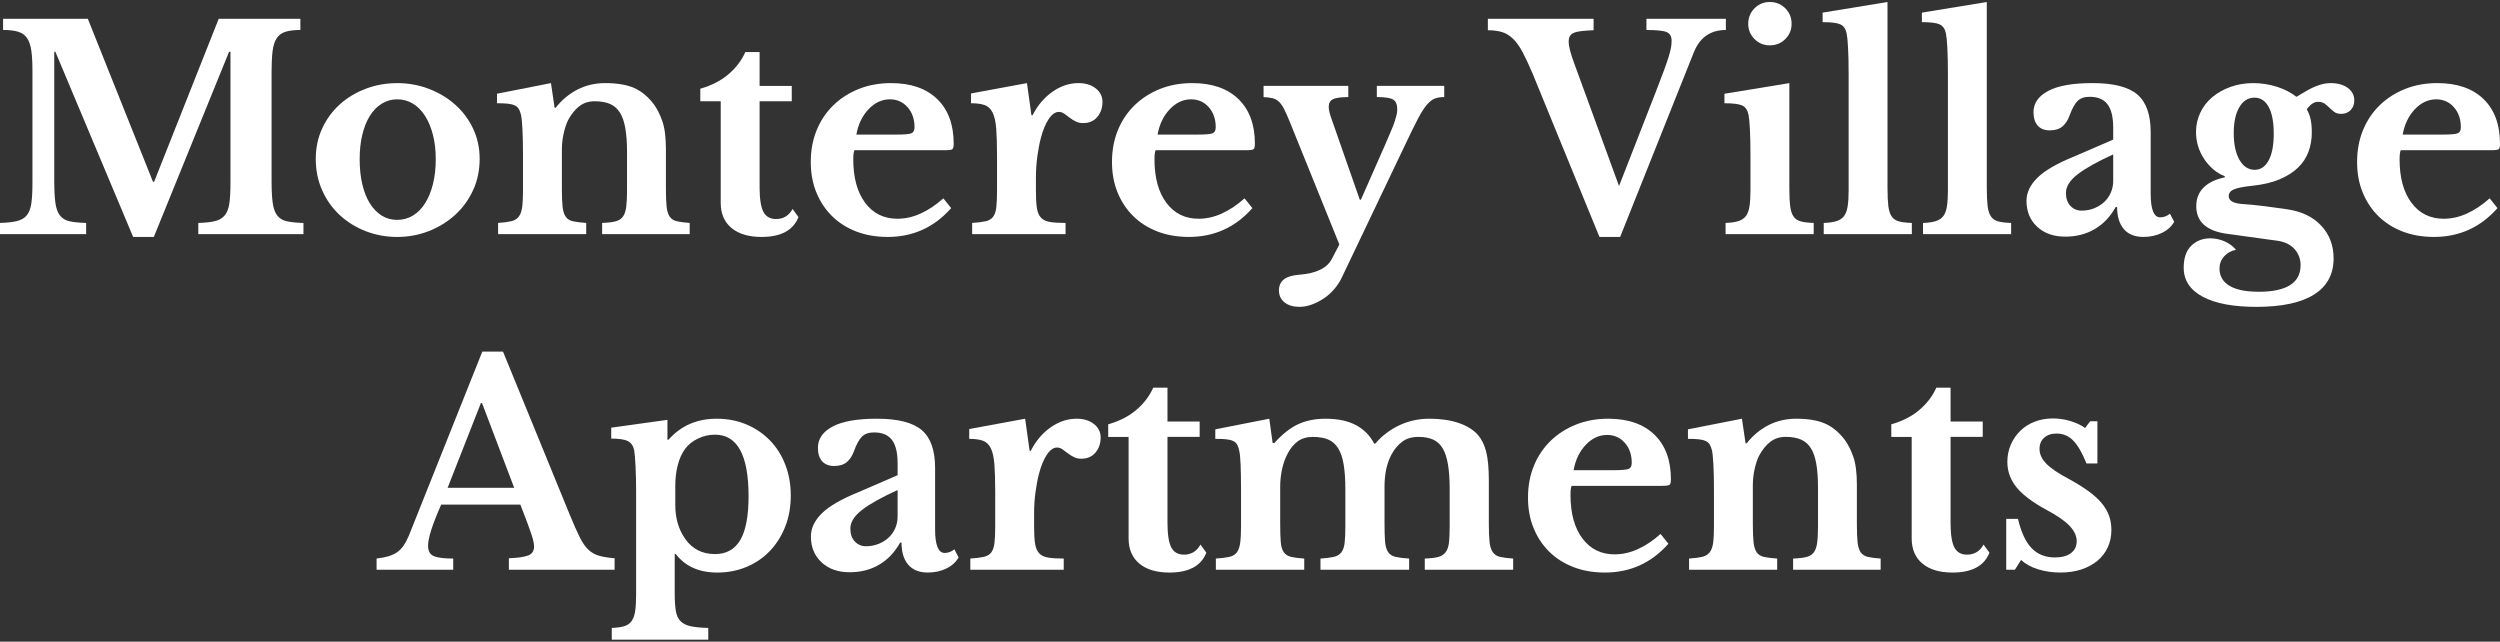 <?xml version="1.0" encoding="UTF-8"?>
<svg id="logos" xmlns="http://www.w3.org/2000/svg" viewBox="0 0 300 77">
  <rect x="0" y="0" width="300" height="77" fill="#333333" stroke="none"/>
  <defs>
    <style>
      .cls-1 {
        fill: #fff;
      }
    </style>
  </defs>
  <path class="cls-1" d="M18.492,21.82L26.245,2.254h9.8v1.343c-.738,0-1.337.073-1.795.218-.459.146-.811.408-1.057.789-.247.381-.409.901-.487,1.561-.079.66-.117,1.493-.117,2.5v13.022c0,1.119.045,2.003.134,2.651.089.649.268,1.153.537,1.51s.654.593,1.158.705,1.169.179,1.997.201v1.342h-12.619v-1.342c.828-.022,1.493-.095,1.997-.218.503-.123.895-.352,1.175-.688.279-.336.464-.811.554-1.427.089-.615.134-1.448.134-2.5V6.214h-.168l-9.028,22.217h-2.484L6.645,6.214h-.134v15.471c0,1.119.045,2.003.134,2.651.089.649.269,1.153.537,1.51.268.358.654.593,1.158.705s1.169.179,1.997.201v1.342H0v-1.342c.828-.022,1.499-.095,2.014-.218.514-.123.912-.352,1.191-.688.279-.336.464-.811.554-1.427.089-.615.134-1.448.134-2.5v-13.492c0-.94-.045-1.722-.134-2.349-.09-.626-.258-1.124-.503-1.493-.246-.369-.599-.626-1.057-.772-.459-.145-1.069-.218-1.829-.218v-1.343h10.169l7.82,19.567h.134Z"/>
  <path class="cls-1" d="M47.657,9.973c1.342,0,2.612.23,3.809.688,1.196.459,2.249,1.091,3.155,1.897.906.805,1.622,1.762,2.148,2.869.525,1.107.789,2.321.789,3.641,0,1.365-.263,2.618-.789,3.759-.526,1.141-1.242,2.126-2.148,2.954-.906.828-1.958,1.477-3.155,1.947-1.197.47-2.467.705-3.809.705-1.32,0-2.573-.23-3.759-.688-1.186-.458-2.227-1.102-3.121-1.93-.895-.828-1.6-1.818-2.114-2.97-.515-1.152-.772-2.411-.772-3.776,0-1.32.257-2.539.772-3.658.514-1.119,1.219-2.081,2.114-2.886.895-.806,1.935-1.431,3.121-1.879,1.186-.447,2.438-.671,3.759-.671ZM47.657,11.919c-.671,0-1.287.174-1.846.521-.559.347-1.035.833-1.426,1.46-.392.627-.694,1.382-.906,2.265-.213.884-.319,1.863-.319,2.937,0,1.119.106,2.126.319,3.02.212.895.514,1.656.906,2.283.391.626.861,1.113,1.41,1.46.548.347,1.169.52,1.863.52.693,0,1.326-.173,1.896-.52.57-.346,1.057-.839,1.46-1.477.403-.637.716-1.404.94-2.299.223-.894.336-1.89.336-2.987,0-1.074-.112-2.047-.336-2.92-.224-.872-.537-1.627-.94-2.265-.403-.638-.889-1.13-1.46-1.477-.57-.346-1.203-.521-1.896-.521Z"/>
  <path class="cls-1" d="M67.424,22.625c0,.918.028,1.639.084,2.164.056.527.179.929.369,1.208.19.28.481.465.873.554.391.089.923.156,1.594.201v1.342h-10.572v-1.342c.649-.045,1.169-.112,1.561-.201.391-.089.693-.269.906-.537.212-.269.352-.649.419-1.141.067-.492.101-1.163.101-2.014v-4.195c0-1.32-.022-2.388-.067-3.205-.045-.816-.101-1.37-.168-1.662-.067-.29-.157-.531-.268-.721-.112-.19-.28-.336-.503-.436-.224-.101-.503-.168-.839-.201s-.761-.051-1.275-.051v-1.141l6.477-1.275.436,2.953h.134c.738-.94,1.611-1.666,2.618-2.182,1.007-.514,2.114-.771,3.323-.771,1.432,0,2.589.196,3.474.587.884.391,1.672,1.046,2.366,1.963.38.515.716,1.181,1.007,1.997.29.817.436,1.941.436,3.373v4.732c0,.918.028,1.639.084,2.164.055.527.179.929.369,1.208.19.28.475.465.856.554.38.089.895.156,1.544.201v1.342h-10.505v-1.342c.671-.022,1.202-.084,1.594-.185.391-.101.688-.285.889-.554s.336-.655.403-1.158c.067-.503.101-1.169.101-1.997v-4.564c0-1.141-.067-2.103-.201-2.886-.134-.783-.352-1.415-.655-1.897-.302-.48-.699-.828-1.191-1.04-.492-.212-1.107-.319-1.846-.319-.716,0-1.332.202-1.846.604-.515.403-.962.962-1.342,1.678-.202.403-.375.923-.52,1.561-.146.637-.218,1.303-.218,1.997v4.631Z"/>
  <path class="cls-1" d="M84.036,12.154v-1.51c1.343-.38,2.467-.957,3.373-1.728.906-.772,1.583-1.662,2.03-2.669h1.712v4.061h3.859v1.846h-3.859v10.304c0,1.388.151,2.372.453,2.953.302.582.811.873,1.527.873.873,0,1.532-.403,1.98-1.208l.705.973c-.627,1.589-2.104,2.383-4.43,2.383-1.544,0-2.747-.358-3.608-1.074-.861-.716-1.292-1.722-1.292-3.02v-12.183h-2.45Z"/>
  <path class="cls-1" d="M114.14,24.975c-2.036,2.305-4.576,3.457-7.618,3.457-1.388,0-2.646-.218-3.776-.655s-2.098-1.051-2.903-1.846c-.806-.794-1.432-1.74-1.879-2.836-.448-1.096-.671-2.316-.671-3.658,0-1.387.235-2.657.705-3.81.47-1.152,1.135-2.148,1.997-2.987.861-.839,1.879-1.493,3.054-1.963s2.467-.705,3.876-.705c2.371,0,4.217.637,5.537,1.913,1.32,1.275,1.98,3.065,1.98,5.37,0,.358-.056.576-.168.655-.112.079-.426.117-.94.117h-10.807c-.089.201-.134.57-.134,1.107,0,2.193.475,3.926,1.426,5.202s2.243,1.913,3.877,1.913c.94,0,1.873-.212,2.802-.637s1.829-1.029,2.702-1.813l.94,1.175ZM107.629,16.149c.894,0,1.471-.051,1.728-.151.257-.101.386-.341.386-.722,0-.984-.28-1.79-.839-2.417-.559-.626-1.264-.94-2.114-.94-.962,0-1.818.398-2.567,1.192-.75.794-1.237,1.807-1.46,3.037h4.867Z"/>
  <path class="cls-1" d="M124.309,22.894c0,.872.039,1.561.117,2.064s.24.89.487,1.157c.246.269.604.442,1.074.521s1.096.117,1.879.117v1.342h-11.209v-1.342c.671-.045,1.208-.112,1.611-.201s.705-.269.906-.537.33-.655.386-1.158c.055-.503.084-1.18.084-2.03v-4.094c0-1.387-.034-2.495-.1-3.323-.067-.828-.213-1.466-.437-1.913s-.542-.744-.956-.89c-.414-.145-.957-.218-1.628-.218v-1.175l6.712-1.241.537,3.859h.134c.604-1.185,1.398-2.125,2.383-2.819.985-.693,2.025-1.04,3.121-1.04.85,0,1.544.212,2.081.637s.806.962.806,1.611c0,.717-.207,1.32-.621,1.813-.414.492-.979.738-1.695.738-.335,0-.637-.067-.906-.201-.269-.134-.509-.285-.721-.453-.213-.168-.426-.324-.638-.47-.212-.145-.431-.218-.654-.218-.426,0-.828.28-1.208.839-.381.559-.694,1.309-.94,2.248-.179.671-.325,1.426-.436,2.265-.112.839-.168,1.673-.168,2.5v1.611Z"/>
  <path class="cls-1" d="M150.285,24.975c-2.036,2.305-4.576,3.457-7.618,3.457-1.388,0-2.646-.218-3.776-.655s-2.098-1.051-2.903-1.846c-.806-.794-1.432-1.74-1.879-2.836-.448-1.096-.671-2.316-.671-3.658,0-1.387.235-2.657.705-3.81.47-1.152,1.135-2.148,1.997-2.987.861-.839,1.879-1.493,3.054-1.963s2.467-.705,3.876-.705c2.371,0,4.217.637,5.537,1.913,1.32,1.275,1.98,3.065,1.98,5.37,0,.358-.056.576-.168.655-.112.079-.426.117-.94.117h-10.807c-.089.201-.134.57-.134,1.107,0,2.193.475,3.926,1.426,5.202s2.243,1.913,3.877,1.913c.94,0,1.873-.212,2.802-.637s1.829-1.029,2.702-1.813l.94,1.175ZM143.774,16.149c.894,0,1.471-.051,1.728-.151.257-.101.386-.341.386-.722,0-.984-.28-1.79-.839-2.417-.559-.626-1.264-.94-2.114-.94-.962,0-1.818.398-2.567,1.192-.75.794-1.237,1.807-1.46,3.037h4.867Z"/>
  <path class="cls-1" d="M160.991,33.365c-.246.492-.554.95-.923,1.376-.369.424-.784.789-1.242,1.091-.459.302-.934.542-1.427.721-.492.179-.985.269-1.476.269-.738,0-1.332-.179-1.779-.537s-.671-.839-.671-1.443c0-.559.195-.996.587-1.309.391-.313,1.024-.503,1.897-.571,1.991-.156,3.277-.783,3.859-1.879l.906-1.745-5.94-14.7c-.269-.649-.498-1.163-.688-1.544-.191-.38-.397-.676-.621-.889s-.482-.352-.772-.42c-.291-.067-.649-.112-1.074-.134v-1.343h10.169v1.343c-.872,0-1.483.084-1.829.251-.347.168-.52.476-.52.923,0,.179.028.385.084.62.055.235.129.476.218.722l3.424,9.8h.134l2.886-6.544c.29-.693.537-1.27.738-1.728.201-.458.352-.85.453-1.175.1-.324.173-.587.218-.789s.067-.403.067-.604c0-.581-.162-.973-.486-1.175-.325-.201-.979-.302-1.964-.302v-1.343h8.088v1.343c-.448,0-.828.061-1.141.184-.313.123-.632.375-.957.756-.324.381-.682.945-1.074,1.695-.392.75-.878,1.74-1.46,2.97l-7.686,16.109Z"/>
  <path class="cls-1" d="M194.284,22.323l4.363-11.175c.425-1.096.766-1.992,1.024-2.685.257-.693.453-1.264.587-1.712.134-.447.223-.805.268-1.074s.067-.525.067-.772c0-.537-.201-.89-.604-1.057-.403-.168-1.208-.251-2.417-.251v-1.343h9.532v1.343c-1.858,0-3.144.906-3.86,2.718l-8.827,22.117h-2.483l-8.021-19.6c-.448-1.052-.851-1.913-1.208-2.585-.358-.671-.738-1.202-1.141-1.594-.403-.391-.845-.66-1.326-.806-.482-.145-1.046-.218-1.695-.218v-1.376h12.687v1.376c-.582.022-1.069.056-1.46.1-.391.045-.699.117-.923.218-.224.1-.381.235-.47.403-.09.168-.135.375-.135.621,0,.313.056.683.168,1.107.112.426.279.94.503,1.544l5.37,14.699Z"/>
  <path class="cls-1" d="M214.722,22.592c0,.895.033,1.611.1,2.148s.201.952.403,1.242c.202.291.492.486.873.587.38.101.894.162,1.544.185v1.342h-10.572v-1.342c.626-.022,1.135-.095,1.527-.218.391-.123.693-.324.906-.604.212-.28.358-.671.436-1.175s.117-1.146.117-1.93v-4.128c0-1.297-.022-2.366-.067-3.205-.045-.839-.101-1.415-.168-1.728-.112-.559-.364-.928-.755-1.108-.392-.179-1.102-.269-2.131-.269v-1.141l7.787-1.275v12.619ZM209.788,2.858c0-.738.252-1.359.756-1.863s1.113-.755,1.829-.755c.738,0,1.359.251,1.863.755s.755,1.124.755,1.863c0,.716-.251,1.326-.755,1.829-.503.503-1.124.755-1.863.755-.716,0-1.325-.252-1.829-.755-.503-.503-.756-1.113-.756-1.829Z"/>
  <path class="cls-1" d="M226.502,22.592c0,.895.034,1.611.1,2.148.067.537.202.952.403,1.242.201.291.492.486.872.587.38.101.895.162,1.544.185v1.342h-10.572v-1.342c.626-.022,1.136-.095,1.527-.218.391-.123.694-.324.907-.604.212-.28.357-.671.436-1.175.078-.503.117-1.146.117-1.93v-13.861c0-1.297-.023-2.366-.067-3.205-.045-.839-.101-1.415-.168-1.728-.112-.559-.364-.928-.756-1.107s-1.102-.269-2.131-.269v-1.142l7.786-1.275v22.351Z"/>
  <path class="cls-1" d="M238.416,22.592c0,.895.034,1.611.1,2.148.067.537.202.952.403,1.242.201.291.492.486.872.587.38.101.895.162,1.544.185v1.342h-10.572v-1.342c.626-.022,1.136-.095,1.527-.218.391-.123.694-.324.907-.604.212-.28.357-.671.436-1.175.078-.503.117-1.146.117-1.93v-13.861c0-1.297-.023-2.366-.067-3.205-.045-.839-.101-1.415-.168-1.728-.112-.559-.364-.928-.756-1.107s-1.102-.269-2.131-.269v-1.142l7.786-1.275v22.351Z"/>
  <path class="cls-1" d="M253.585,16.752v-1.41c0-1.297-.23-2.243-.688-2.836-.459-.592-1.17-.889-2.131-.889-.649,0-1.141.174-1.477.52-.335.347-.649.923-.94,1.728-.201.56-.486.996-.856,1.309-.369.313-.878.47-1.527.47-.626,0-1.107-.19-1.443-.571-.335-.38-.503-.917-.503-1.611,0-1.074.587-1.924,1.762-2.551s2.947-.94,5.319-.94c2.505,0,4.295.453,5.37,1.359,1.074.907,1.611,2.422,1.611,4.548v7.35c0,1.902.38,2.853,1.141,2.853.425,0,.817-.146,1.175-.437l.503.973c-.313.56-.8,1.002-1.46,1.326-.66.324-1.404.487-2.232.487-1.029,0-1.813-.314-2.349-.94-.537-.626-.806-1.51-.806-2.651h-.168c-.649,1.163-1.488,2.047-2.517,2.651-1.029.604-2.204.906-3.524.906-1.41,0-2.539-.397-3.389-1.192-.851-.794-1.276-1.829-1.276-3.104,0-.985.436-1.907,1.309-2.769.872-.861,2.326-1.706,4.363-2.534l4.732-2.047ZM253.585,18.531c-1.879.851-3.295,1.64-4.245,2.366-.952.727-1.427,1.482-1.427,2.265,0,.649.179,1.163.537,1.544.358.381.805.571,1.342.571s1.041-.095,1.51-.285.872-.442,1.208-.756c.335-.313.598-.688.789-1.124.189-.437.285-.901.285-1.393v-3.189Z"/>
  <path class="cls-1" d="M268.956,24.471c.604.045,1.135.09,1.594.135s.895.095,1.309.151c.414.056.828.112,1.242.168.414.056.855.117,1.325.185,1.745.246,3.115.901,4.112,1.963.995,1.062,1.493,2.377,1.493,3.944,0,1.901-.784,3.344-2.349,4.329-1.567.985-3.872,1.477-6.914,1.477-2.797,0-4.951-.408-6.46-1.225-1.51-.817-2.265-1.975-2.265-3.474,0-1.163.302-2.042.906-2.634.604-.593,1.365-.89,2.282-.89.582,0,1.146.117,1.695.352.548.235,1.012.576,1.392,1.024-.582.112-1.057.374-1.426.789-.369.414-.554.901-.554,1.46,0,.894.397,1.582,1.191,2.064.794.481,1.963.722,3.507.722,3.356,0,5.034-1.063,5.034-3.189,0-.761-.252-1.415-.756-1.963-.503-.548-1.225-.878-2.164-.99l-5.873-.806c-2.484-.335-3.726-1.443-3.726-3.323,0-.917.296-1.666.89-2.248.593-.582,1.437-.985,2.534-1.208v-.135c-.515-.201-.979-.48-1.393-.839-.414-.358-.777-.772-1.09-1.242-.314-.47-.554-.979-.722-1.527-.168-.548-.251-1.113-.251-1.695,0-.828.173-1.606.52-2.333.346-.727.828-1.348,1.443-1.862.615-.515,1.342-.923,2.182-1.225.839-.302,1.75-.453,2.735-.453.962,0,1.901.146,2.819.436.917.291,1.7.694,2.349,1.208.514-.313.962-.576,1.342-.789.38-.212.733-.381,1.057-.503.324-.123.621-.212.89-.269.269-.055.537-.084.805-.084.85,0,1.538.19,2.064.57.525.381.789.884.789,1.51,0,.47-.146.856-.436,1.157-.291.302-.671.453-1.141.453-.336,0-.604-.073-.806-.218-.201-.145-.397-.313-.587-.503s-.386-.358-.587-.503c-.201-.145-.47-.218-.805-.218-.47,0-.918.302-1.343.906.224.381.38.789.47,1.225.089.436.135.945.135,1.527,0,.851-.135,1.633-.403,2.349-.269.716-.688,1.348-1.259,1.896-.57.549-1.303,1.013-2.198,1.393-.895.381-1.98.637-3.255.772-1.074.112-1.818.257-2.232.436-.414.179-.621.447-.621.805,0,.537.503.851,1.51.94ZM270.567,20.377c.715,0,1.275-.38,1.678-1.142.403-.76.604-1.823.604-3.188,0-1.387-.201-2.455-.604-3.205-.403-.749-.973-1.124-1.712-1.124-.761,0-1.365.381-1.812,1.141-.448.761-.672,1.801-.672,3.121,0,1.343.23,2.411.688,3.205.459.794,1.068,1.192,1.829,1.192Z"/>
  <path class="cls-1" d="M299.698,24.975c-2.036,2.305-4.576,3.457-7.618,3.457-1.388,0-2.646-.218-3.776-.655s-2.098-1.051-2.903-1.846c-.806-.794-1.432-1.74-1.879-2.836-.448-1.096-.671-2.316-.671-3.658,0-1.387.235-2.657.705-3.81.47-1.152,1.135-2.148,1.997-2.987.861-.839,1.879-1.493,3.054-1.963s2.467-.705,3.876-.705c2.371,0,4.217.637,5.537,1.913,1.32,1.275,1.98,3.065,1.98,5.37,0,.358-.056.576-.168.655-.112.079-.426.117-.94.117h-10.807c-.089.201-.134.57-.134,1.107,0,2.193.475,3.926,1.426,5.202s2.243,1.913,3.877,1.913c.94,0,1.873-.212,2.802-.637s1.829-1.029,2.702-1.813l.94,1.175ZM293.187,16.149c.894,0,1.471-.051,1.728-.151.257-.101.386-.341.386-.722,0-.984-.28-1.79-.839-2.417-.559-.626-1.264-.94-2.114-.94-.962,0-1.818.398-2.567,1.192-.75.794-1.237,1.807-1.46,3.037h4.867Z"/>
  <path class="cls-1" d="M62.441,60.55h-9.498c-1.052,2.372-1.577,4.016-1.577,4.933,0,.671.252,1.097.755,1.276.503.179,1.258.269,2.265.269v1.342h-9.196v-1.342c.537-.067,1.001-.156,1.393-.269.391-.112.738-.269,1.04-.47.302-.201.565-.464.789-.789.223-.324.436-.722.638-1.192l8.826-22.117h2.484l8.021,19.6c.47,1.141.867,2.036,1.191,2.685.324.649.671,1.147,1.041,1.494.369.347.794.587,1.275.721.481.135,1.102.235,1.863.302v1.376h-12.686v-1.376c1.074-.045,1.846-.156,2.316-.336.47-.179.705-.537.705-1.074,0-.313-.079-.716-.235-1.208-.157-.492-.369-1.096-.638-1.812l-.772-2.014ZM53.715,58.536h7.987l-3.859-10.169h-.134l-3.994,10.169Z"/>
  <path class="cls-1" d="M80.093,52.764h.134c1.477-1.678,3.401-2.517,5.772-2.517,1.297,0,2.489.23,3.574.688,1.085.459,2.025,1.097,2.819,1.913.794.817,1.41,1.79,1.846,2.92.437,1.13.654,2.366.654,3.709,0,1.342-.217,2.573-.654,3.692-.436,1.119-1.046,2.092-1.829,2.92-.784.828-1.717,1.472-2.802,1.93-1.085.458-2.265.688-3.541.688-2.171,0-3.826-.738-4.967-2.215h-.134v4.665c0,.895.045,1.611.134,2.148.089.537.279.951.57,1.242.29.29.699.492,1.225.604.526.112,1.225.179,2.098.201v1.41h-11.579v-1.41c.604-.022,1.096-.089,1.477-.201.38-.112.676-.313.89-.604.212-.291.357-.688.436-1.192.078-.503.117-1.157.117-1.963v-12.485c0-1.029-.023-2.008-.067-2.937-.045-.928-.101-1.582-.168-1.963-.112-.515-.364-.873-.755-1.074-.392-.201-1.057-.302-1.997-.302v-1.309l6.746-.94v2.383ZM85.799,52.16c-.716,0-1.399.156-2.047.47-.649.313-1.164.727-1.544,1.241-.381.515-.671,1.158-.872,1.93-.202.771-.302,1.606-.302,2.5v2.282c0,1.589.391,2.942,1.175,4.061.85,1.231,2.047,1.846,3.591,1.846,1.364,0,2.377-.565,3.037-1.695.66-1.13.99-2.88.99-5.253,0-4.922-1.343-7.383-4.027-7.383Z"/>
  <path class="cls-1" d="M107.714,57.026v-1.41c0-1.297-.23-2.243-.688-2.836-.459-.592-1.17-.889-2.131-.889-.649,0-1.141.174-1.477.52-.335.347-.649.923-.94,1.728-.201.56-.486.996-.856,1.309-.369.313-.878.47-1.527.47-.626,0-1.107-.19-1.443-.571-.335-.38-.503-.917-.503-1.611,0-1.074.587-1.924,1.762-2.551s2.947-.94,5.319-.94c2.505,0,4.295.453,5.37,1.359,1.074.907,1.611,2.422,1.611,4.548v7.35c0,1.902.38,2.853,1.141,2.853.425,0,.817-.146,1.175-.437l.503.973c-.313.56-.8,1.002-1.46,1.326-.66.324-1.404.487-2.232.487-1.029,0-1.813-.314-2.349-.94-.537-.626-.806-1.51-.806-2.651h-.168c-.649,1.163-1.488,2.047-2.517,2.651-1.029.604-2.204.906-3.524.906-1.41,0-2.539-.397-3.389-1.192-.851-.794-1.276-1.829-1.276-3.104,0-.985.436-1.907,1.309-2.769.872-.861,2.326-1.706,4.363-2.534l4.732-2.047ZM107.714,58.804c-1.879.851-3.295,1.64-4.245,2.366-.952.727-1.427,1.482-1.427,2.265,0,.649.179,1.163.537,1.544.358.381.805.571,1.342.571s1.041-.095,1.51-.285.872-.442,1.208-.756c.335-.313.598-.688.789-1.124.189-.437.285-.901.285-1.393v-3.189Z"/>
  <path class="cls-1" d="M124.091,63.168c0,.872.039,1.561.117,2.064s.24.89.487,1.157c.246.269.604.442,1.074.521s1.096.117,1.879.117v1.342h-11.209v-1.342c.671-.045,1.208-.112,1.611-.201s.705-.269.906-.537.33-.655.386-1.158c.055-.503.084-1.18.084-2.03v-4.094c0-1.387-.034-2.495-.1-3.323-.067-.828-.213-1.466-.437-1.913s-.542-.744-.956-.89c-.414-.145-.957-.218-1.628-.218v-1.175l6.712-1.241.537,3.859h.134c.604-1.185,1.398-2.125,2.383-2.819.985-.693,2.025-1.04,3.121-1.04.85,0,1.544.212,2.081.637s.806.962.806,1.611c0,.717-.207,1.32-.621,1.813-.414.492-.979.738-1.695.738-.335,0-.637-.067-.906-.201-.269-.134-.509-.285-.721-.453-.213-.168-.426-.324-.638-.47-.212-.145-.431-.218-.654-.218-.426,0-.828.28-1.208.839-.381.559-.694,1.309-.94,2.248-.179.671-.325,1.426-.436,2.265-.112.839-.168,1.673-.168,2.5v1.611Z"/>
  <path class="cls-1" d="M132.984,52.428v-1.51c1.343-.38,2.467-.957,3.373-1.728.906-.772,1.582-1.662,2.03-2.669h1.711v4.061h3.86v1.846h-3.86v10.304c0,1.388.151,2.372.453,2.953.302.582.81.873,1.527.873.872,0,1.532-.403,1.98-1.208l.705.973c-.627,1.589-2.104,2.383-4.431,2.383-1.544,0-2.746-.358-3.608-1.074-.862-.716-1.292-1.722-1.292-3.02v-12.183h-2.45Z"/>
  <path class="cls-1" d="M153.624,62.832c0,.94.022,1.678.067,2.215s.168.946.369,1.225c.201.28.492.465.872.554.38.089.906.156,1.577.201v1.342h-10.605v-1.342c.671-.045,1.208-.112,1.611-.201.403-.089.705-.269.906-.537.202-.269.336-.655.403-1.158.067-.503.1-1.18.1-2.03v-4.161c0-1.276-.017-2.338-.05-3.189-.034-.85-.096-1.431-.185-1.745-.067-.29-.151-.521-.251-.688-.101-.168-.257-.302-.47-.403-.213-.101-.487-.168-.822-.201-.336-.034-.772-.051-1.309-.051v-1.141l6.478-1.275.403,2.919h.201c.94-1.051,1.885-1.8,2.836-2.248.951-.447,2.052-.671,3.305-.671,1.477,0,2.696.257,3.658.771.962.515,1.689,1.254,2.182,2.215h.134c.806-.94,1.767-1.672,2.886-2.198,1.119-.525,2.316-.789,3.591-.789,1.342,0,2.511.168,3.507.503.996.335,1.773.817,2.333,1.443.447.515.777,1.186.99,2.014.212.828.319,1.98.319,3.457v5.168c0,.918.028,1.644.084,2.182.055.537.184.952.385,1.242.202.291.492.482.873.571.38.089.906.156,1.577.201v1.342h-10.605v-1.342c.671-.022,1.202-.084,1.594-.185.391-.101.693-.29.906-.571.212-.279.346-.665.403-1.157.055-.492.084-1.163.084-2.014v-4.396c0-1.163-.067-2.148-.201-2.954-.134-.805-.347-1.454-.637-1.946-.291-.492-.677-.845-1.158-1.057s-1.068-.319-1.762-.319c-.783,0-1.426.191-1.93.571-.503.381-.923.872-1.258,1.477-.582,1.052-.873,2.36-.873,3.926v4.43c0,.918.022,1.644.067,2.182s.168.952.369,1.242c.201.291.498.482.889.571s.934.156,1.628.201v1.342h-10.639v-1.342c.671-.045,1.202-.112,1.594-.201.391-.089.693-.269.906-.537.212-.269.346-.655.403-1.158.055-.503.084-1.18.084-2.03v-4.396c0-1.163-.067-2.148-.201-2.954-.134-.805-.352-1.454-.655-1.946-.302-.492-.699-.845-1.191-1.057-.492-.212-1.107-.319-1.846-.319s-1.348.179-1.829.537c-.482.358-.878.839-1.191,1.443-.292.537-.515,1.153-.672,1.846-.156.694-.235,1.41-.235,2.148v4.43Z"/>
  <path class="cls-1" d="M200.207,65.248c-2.036,2.305-4.576,3.457-7.618,3.457-1.388,0-2.646-.218-3.776-.655s-2.098-1.051-2.903-1.846c-.806-.794-1.432-1.74-1.879-2.836-.448-1.096-.671-2.316-.671-3.658,0-1.387.235-2.657.705-3.81.47-1.152,1.135-2.148,1.997-2.987.861-.839,1.879-1.493,3.054-1.963s2.467-.705,3.876-.705c2.371,0,4.217.637,5.537,1.913,1.32,1.275,1.98,3.065,1.98,5.37,0,.358-.056.576-.168.655-.112.079-.426.117-.94.117h-10.807c-.089.201-.134.57-.134,1.107,0,2.193.475,3.926,1.426,5.202s2.243,1.913,3.877,1.913c.94,0,1.873-.212,2.802-.637s1.829-1.029,2.702-1.813l.94,1.175ZM193.696,56.422c.894,0,1.471-.051,1.728-.151.257-.101.386-.341.386-.722,0-.984-.28-1.79-.839-2.417-.559-.626-1.264-.94-2.114-.94-.962,0-1.818.398-2.567,1.192-.75.794-1.237,1.807-1.46,3.037h4.867Z"/>
  <path class="cls-1" d="M210.342,62.899c0,.918.028,1.639.084,2.164.055.527.179.929.369,1.208.19.28.481.465.872.554s.923.156,1.594.201v1.342h-10.572v-1.342c.649-.045,1.169-.112,1.561-.201.391-.089.693-.269.906-.537.212-.269.352-.649.42-1.141.067-.492.1-1.163.1-2.014v-4.195c0-1.32-.022-2.388-.067-3.205-.045-.816-.101-1.37-.168-1.662-.067-.29-.156-.531-.269-.721-.112-.19-.28-.336-.503-.436-.224-.101-.503-.168-.839-.201s-.761-.051-1.276-.051v-1.141l6.478-1.275.436,2.953h.135c.738-.94,1.611-1.666,2.618-2.182,1.006-.514,2.114-.771,3.322-.771,1.432,0,2.589.196,3.474.587.884.391,1.672,1.046,2.366,1.963.38.515.715,1.181,1.007,1.997.29.817.436,1.941.436,3.373v4.732c0,.918.028,1.639.084,2.164.055.527.179.929.369,1.208.19.28.475.465.856.554.38.089.895.156,1.544.201v1.342h-10.505v-1.342c.671-.022,1.202-.084,1.594-.185.391-.101.688-.285.89-.554.201-.269.335-.655.403-1.158s.1-1.169.1-1.997v-4.564c0-1.141-.067-2.103-.201-2.886-.134-.783-.352-1.415-.654-1.897-.302-.48-.7-.828-1.192-1.04-.492-.212-1.107-.319-1.846-.319-.717,0-1.332.202-1.846.604-.515.403-.963.962-1.343,1.678-.201.403-.375.923-.52,1.561-.146.637-.218,1.303-.218,1.997v4.631Z"/>
  <path class="cls-1" d="M226.954,52.428v-1.51c1.343-.38,2.467-.957,3.373-1.728.906-.772,1.582-1.662,2.03-2.669h1.711v4.061h3.86v1.846h-3.86v10.304c0,1.388.151,2.372.453,2.953.302.582.81.873,1.527.873.872,0,1.532-.403,1.98-1.208l.705.973c-.627,1.589-2.104,2.383-4.431,2.383-1.544,0-2.746-.358-3.608-1.074-.862-.716-1.292-1.722-1.292-3.02v-12.183h-2.45Z"/>
  <path class="cls-1" d="M241.788,68.37h-1.041v-6.108h1.41c.38,1.611.928,2.785,1.644,3.524s1.644,1.107,2.786,1.107c.828,0,1.471-.173,1.93-.52.458-.346.688-.822.688-1.427,0-.626-.28-1.235-.839-1.829-.56-.593-1.466-1.225-2.718-1.897-1.701-.917-2.92-1.829-3.658-2.735s-1.107-1.93-1.107-3.071c0-.738.139-1.427.419-2.064s.66-1.191,1.142-1.661c.48-.47,1.057-.833,1.728-1.091s1.398-.386,2.182-.386c.693,0,1.381.1,2.064.302.682.201,1.281.481,1.796.839l.604-.806h.872v5.068h-1.309c-.515-1.276-1.047-2.192-1.594-2.752-.548-.559-1.214-.839-1.997-.839-.627,0-1.124.168-1.493.503-.369.336-.554.783-.554,1.342,0,.627.274,1.22.822,1.779.548.56,1.46,1.175,2.735,1.846.895.492,1.667.973,2.316,1.443.649.47,1.175.946,1.577,1.426.403.482.699.985.89,1.51.189.526.285,1.091.285,1.695,0,.784-.146,1.489-.436,2.114-.291.627-.705,1.164-1.242,1.611s-1.181.794-1.93,1.04c-.75.246-1.583.369-2.5.369-.962,0-1.858-.129-2.685-.386-.828-.257-1.51-.632-2.047-1.124l-.738,1.175Z"/>
</svg>